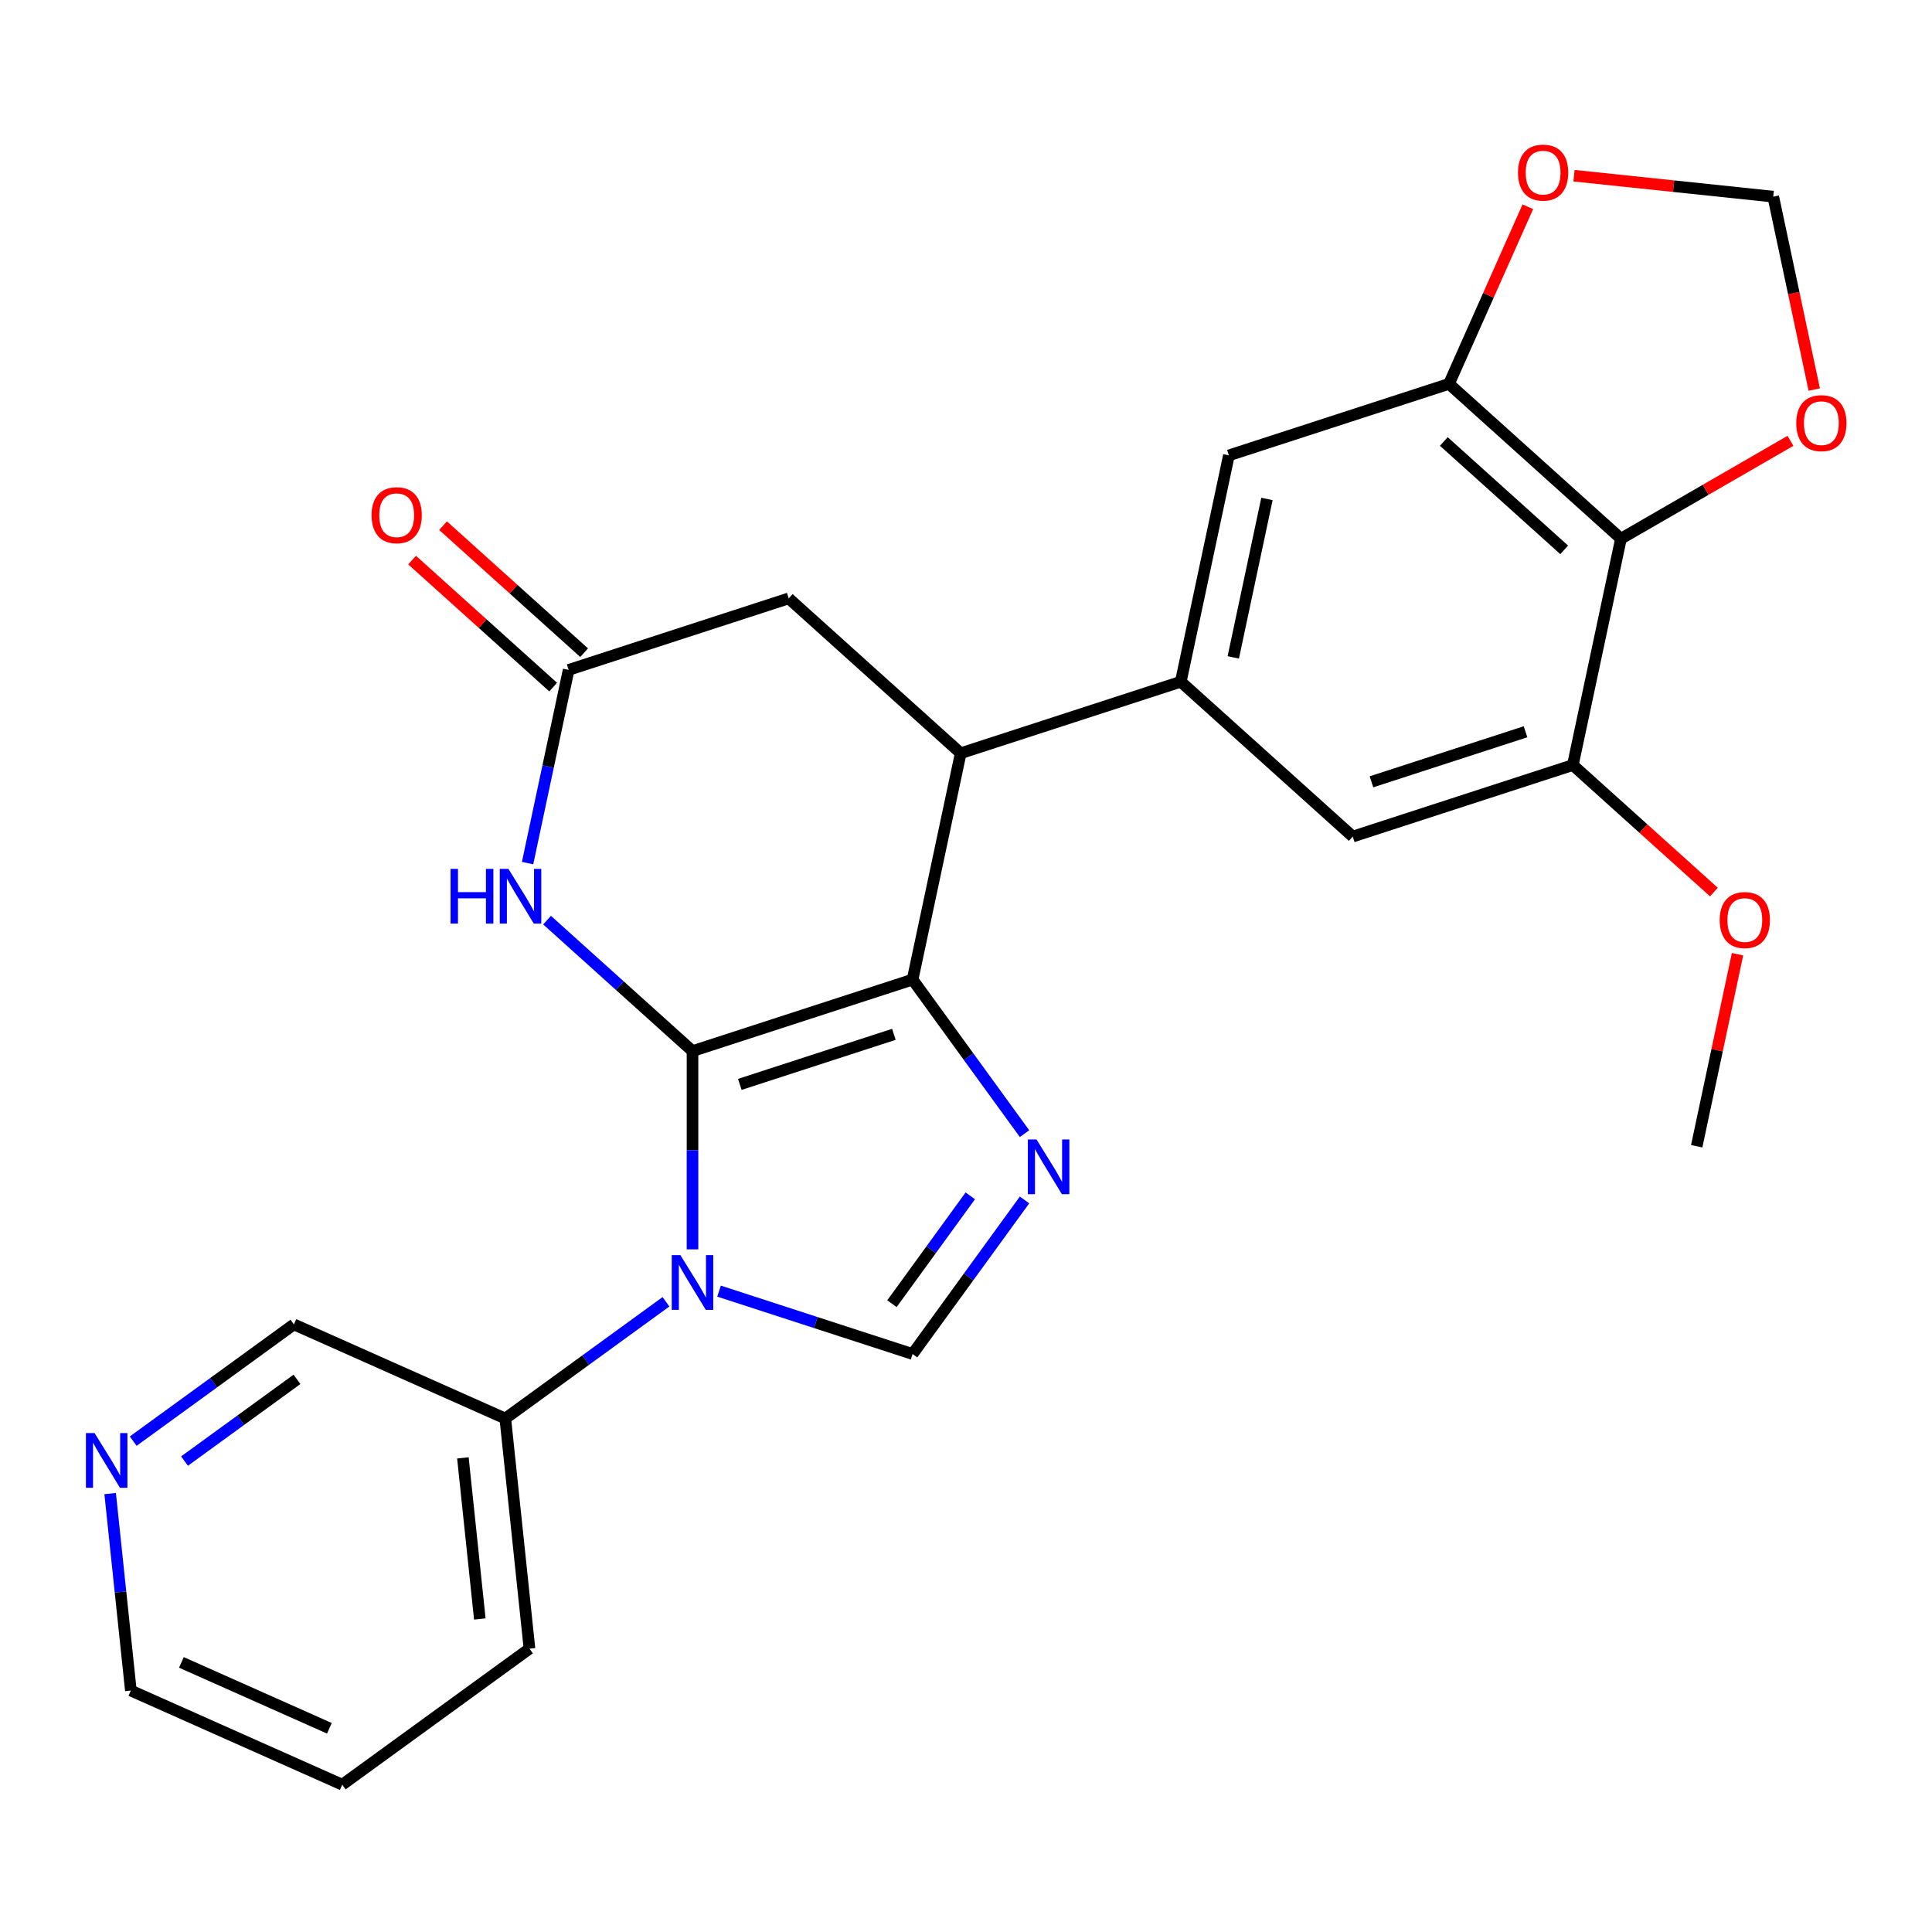 <?xml version='1.0' encoding='iso-8859-1'?>
<svg version='1.1' baseProfile='full'
              xmlns='http://www.w3.org/2000/svg'
                      xmlns:rdkit='http://www.rdkit.org/xml'
                      xmlns:xlink='http://www.w3.org/1999/xlink'
                  xml:space='preserve'
width='1000px' height='1000px' viewBox='0 0 1000 1000'>
<!-- END OF HEADER -->
<rect style='opacity:1.0;fill:#FFFFFF;stroke:none' width='1000' height='1000' x='0' y='0'> </rect>
<path class='bond-0' d='M 358.439,544.044 L 358.439,595.355' style='fill:none;fill-rule:evenodd;stroke:#000000;stroke-width:6px;stroke-linecap:butt;stroke-linejoin:miter;stroke-opacity:1' />
<path class='bond-0' d='M 358.439,595.355 L 358.439,646.667' style='fill:none;fill-rule:evenodd;stroke:#0000FF;stroke-width:6px;stroke-linecap:butt;stroke-linejoin:miter;stroke-opacity:1' />
<path class='bond-1' d='M 358.439,544.044 L 472.354,507.03' style='fill:none;fill-rule:evenodd;stroke:#000000;stroke-width:6px;stroke-linecap:butt;stroke-linejoin:miter;stroke-opacity:1' />
<path class='bond-1' d='M 382.929,561.275 L 462.67,535.365' style='fill:none;fill-rule:evenodd;stroke:#000000;stroke-width:6px;stroke-linecap:butt;stroke-linejoin:miter;stroke-opacity:1' />
<path class='bond-3' d='M 358.439,544.044 L 320.8,510.154' style='fill:none;fill-rule:evenodd;stroke:#000000;stroke-width:6px;stroke-linecap:butt;stroke-linejoin:miter;stroke-opacity:1' />
<path class='bond-3' d='M 320.8,510.154 L 283.162,476.263' style='fill:none;fill-rule:evenodd;stroke:#0000FF;stroke-width:6px;stroke-linecap:butt;stroke-linejoin:miter;stroke-opacity:1' />
<path class='bond-4' d='M 372.174,668.284 L 422.264,684.559' style='fill:none;fill-rule:evenodd;stroke:#0000FF;stroke-width:6px;stroke-linecap:butt;stroke-linejoin:miter;stroke-opacity:1' />
<path class='bond-4' d='M 422.264,684.559 L 472.354,700.835' style='fill:none;fill-rule:evenodd;stroke:#000000;stroke-width:6px;stroke-linecap:butt;stroke-linejoin:miter;stroke-opacity:1' />
<path class='bond-15' d='M 344.705,673.8 L 303.121,704.012' style='fill:none;fill-rule:evenodd;stroke:#0000FF;stroke-width:6px;stroke-linecap:butt;stroke-linejoin:miter;stroke-opacity:1' />
<path class='bond-15' d='M 303.121,704.012 L 261.537,734.225' style='fill:none;fill-rule:evenodd;stroke:#000000;stroke-width:6px;stroke-linecap:butt;stroke-linejoin:miter;stroke-opacity:1' />
<path class='bond-2' d='M 472.354,507.03 L 501.325,546.904' style='fill:none;fill-rule:evenodd;stroke:#000000;stroke-width:6px;stroke-linecap:butt;stroke-linejoin:miter;stroke-opacity:1' />
<path class='bond-2' d='M 501.325,546.904 L 530.295,586.778' style='fill:none;fill-rule:evenodd;stroke:#0000FF;stroke-width:6px;stroke-linecap:butt;stroke-linejoin:miter;stroke-opacity:1' />
<path class='bond-5' d='M 472.354,507.03 L 497.258,389.87' style='fill:none;fill-rule:evenodd;stroke:#000000;stroke-width:6px;stroke-linecap:butt;stroke-linejoin:miter;stroke-opacity:1' />
<path class='bond-26' d='M 530.295,621.087 L 501.325,660.961' style='fill:none;fill-rule:evenodd;stroke:#0000FF;stroke-width:6px;stroke-linecap:butt;stroke-linejoin:miter;stroke-opacity:1' />
<path class='bond-26' d='M 501.325,660.961 L 472.354,700.835' style='fill:none;fill-rule:evenodd;stroke:#000000;stroke-width:6px;stroke-linecap:butt;stroke-linejoin:miter;stroke-opacity:1' />
<path class='bond-26' d='M 502.223,618.968 L 481.944,646.88' style='fill:none;fill-rule:evenodd;stroke:#0000FF;stroke-width:6px;stroke-linecap:butt;stroke-linejoin:miter;stroke-opacity:1' />
<path class='bond-26' d='M 481.944,646.88 L 461.665,674.792' style='fill:none;fill-rule:evenodd;stroke:#000000;stroke-width:6px;stroke-linecap:butt;stroke-linejoin:miter;stroke-opacity:1' />
<path class='bond-8' d='M 273.073,446.742 L 283.702,396.74' style='fill:none;fill-rule:evenodd;stroke:#0000FF;stroke-width:6px;stroke-linecap:butt;stroke-linejoin:miter;stroke-opacity:1' />
<path class='bond-8' d='M 283.702,396.74 L 294.33,346.737' style='fill:none;fill-rule:evenodd;stroke:#000000;stroke-width:6px;stroke-linecap:butt;stroke-linejoin:miter;stroke-opacity:1' />
<path class='bond-6' d='M 497.258,389.87 L 611.173,352.857' style='fill:none;fill-rule:evenodd;stroke:#000000;stroke-width:6px;stroke-linecap:butt;stroke-linejoin:miter;stroke-opacity:1' />
<path class='bond-13' d='M 497.258,389.87 L 408.246,309.723' style='fill:none;fill-rule:evenodd;stroke:#000000;stroke-width:6px;stroke-linecap:butt;stroke-linejoin:miter;stroke-opacity:1' />
<path class='bond-11' d='M 611.173,352.857 L 636.076,235.697' style='fill:none;fill-rule:evenodd;stroke:#000000;stroke-width:6px;stroke-linecap:butt;stroke-linejoin:miter;stroke-opacity:1' />
<path class='bond-11' d='M 638.34,340.264 L 655.773,258.252' style='fill:none;fill-rule:evenodd;stroke:#000000;stroke-width:6px;stroke-linecap:butt;stroke-linejoin:miter;stroke-opacity:1' />
<path class='bond-12' d='M 611.173,352.857 L 700.185,433.004' style='fill:none;fill-rule:evenodd;stroke:#000000;stroke-width:6px;stroke-linecap:butt;stroke-linejoin:miter;stroke-opacity:1' />
<path class='bond-7' d='M 839.003,278.83 L 749.991,198.684' style='fill:none;fill-rule:evenodd;stroke:#000000;stroke-width:6px;stroke-linecap:butt;stroke-linejoin:miter;stroke-opacity:1' />
<path class='bond-7' d='M 809.622,284.611 L 747.314,228.508' style='fill:none;fill-rule:evenodd;stroke:#000000;stroke-width:6px;stroke-linecap:butt;stroke-linejoin:miter;stroke-opacity:1' />
<path class='bond-14' d='M 839.003,278.83 L 882.871,253.503' style='fill:none;fill-rule:evenodd;stroke:#000000;stroke-width:6px;stroke-linecap:butt;stroke-linejoin:miter;stroke-opacity:1' />
<path class='bond-14' d='M 882.871,253.503 L 926.739,228.176' style='fill:none;fill-rule:evenodd;stroke:#FF0000;stroke-width:6px;stroke-linecap:butt;stroke-linejoin:miter;stroke-opacity:1' />
<path class='bond-29' d='M 839.003,278.83 L 814.1,395.991' style='fill:none;fill-rule:evenodd;stroke:#000000;stroke-width:6px;stroke-linecap:butt;stroke-linejoin:miter;stroke-opacity:1' />
<path class='bond-18' d='M 302.345,337.836 L 265.836,304.963' style='fill:none;fill-rule:evenodd;stroke:#000000;stroke-width:6px;stroke-linecap:butt;stroke-linejoin:miter;stroke-opacity:1' />
<path class='bond-18' d='M 265.836,304.963 L 229.327,272.09' style='fill:none;fill-rule:evenodd;stroke:#FF0000;stroke-width:6px;stroke-linecap:butt;stroke-linejoin:miter;stroke-opacity:1' />
<path class='bond-18' d='M 286.316,355.638 L 249.807,322.765' style='fill:none;fill-rule:evenodd;stroke:#000000;stroke-width:6px;stroke-linecap:butt;stroke-linejoin:miter;stroke-opacity:1' />
<path class='bond-18' d='M 249.807,322.765 L 213.298,289.893' style='fill:none;fill-rule:evenodd;stroke:#FF0000;stroke-width:6px;stroke-linecap:butt;stroke-linejoin:miter;stroke-opacity:1' />
<path class='bond-27' d='M 294.33,346.737 L 408.246,309.723' style='fill:none;fill-rule:evenodd;stroke:#000000;stroke-width:6px;stroke-linecap:butt;stroke-linejoin:miter;stroke-opacity:1' />
<path class='bond-9' d='M 749.991,198.684 L 636.076,235.697' style='fill:none;fill-rule:evenodd;stroke:#000000;stroke-width:6px;stroke-linecap:butt;stroke-linejoin:miter;stroke-opacity:1' />
<path class='bond-16' d='M 749.991,198.684 L 770.398,152.85' style='fill:none;fill-rule:evenodd;stroke:#000000;stroke-width:6px;stroke-linecap:butt;stroke-linejoin:miter;stroke-opacity:1' />
<path class='bond-16' d='M 770.398,152.85 L 790.804,107.016' style='fill:none;fill-rule:evenodd;stroke:#FF0000;stroke-width:6px;stroke-linecap:butt;stroke-linejoin:miter;stroke-opacity:1' />
<path class='bond-10' d='M 814.1,395.991 L 700.185,433.004' style='fill:none;fill-rule:evenodd;stroke:#000000;stroke-width:6px;stroke-linecap:butt;stroke-linejoin:miter;stroke-opacity:1' />
<path class='bond-10' d='M 789.61,378.759 L 709.87,404.669' style='fill:none;fill-rule:evenodd;stroke:#000000;stroke-width:6px;stroke-linecap:butt;stroke-linejoin:miter;stroke-opacity:1' />
<path class='bond-20' d='M 814.1,395.991 L 850.609,428.863' style='fill:none;fill-rule:evenodd;stroke:#000000;stroke-width:6px;stroke-linecap:butt;stroke-linejoin:miter;stroke-opacity:1' />
<path class='bond-20' d='M 850.609,428.863 L 887.118,461.736' style='fill:none;fill-rule:evenodd;stroke:#FF0000;stroke-width:6px;stroke-linecap:butt;stroke-linejoin:miter;stroke-opacity:1' />
<path class='bond-30' d='M 939.053,201.627 L 928.442,151.704' style='fill:none;fill-rule:evenodd;stroke:#FF0000;stroke-width:6px;stroke-linecap:butt;stroke-linejoin:miter;stroke-opacity:1' />
<path class='bond-30' d='M 928.442,151.704 L 917.831,101.781' style='fill:none;fill-rule:evenodd;stroke:#000000;stroke-width:6px;stroke-linecap:butt;stroke-linejoin:miter;stroke-opacity:1' />
<path class='bond-21' d='M 261.537,734.225 L 152.115,685.507' style='fill:none;fill-rule:evenodd;stroke:#000000;stroke-width:6px;stroke-linecap:butt;stroke-linejoin:miter;stroke-opacity:1' />
<path class='bond-23' d='M 261.537,734.225 L 274.057,853.346' style='fill:none;fill-rule:evenodd;stroke:#000000;stroke-width:6px;stroke-linecap:butt;stroke-linejoin:miter;stroke-opacity:1' />
<path class='bond-23' d='M 239.591,754.597 L 248.355,837.982' style='fill:none;fill-rule:evenodd;stroke:#000000;stroke-width:6px;stroke-linecap:butt;stroke-linejoin:miter;stroke-opacity:1' />
<path class='bond-17' d='M 814.704,90.942 L 866.267,96.362' style='fill:none;fill-rule:evenodd;stroke:#FF0000;stroke-width:6px;stroke-linecap:butt;stroke-linejoin:miter;stroke-opacity:1' />
<path class='bond-17' d='M 866.267,96.362 L 917.831,101.781' style='fill:none;fill-rule:evenodd;stroke:#000000;stroke-width:6px;stroke-linecap:butt;stroke-linejoin:miter;stroke-opacity:1' />
<path class='bond-19' d='M 68.947,745.932 L 110.531,715.719' style='fill:none;fill-rule:evenodd;stroke:#0000FF;stroke-width:6px;stroke-linecap:butt;stroke-linejoin:miter;stroke-opacity:1' />
<path class='bond-19' d='M 110.531,715.719 L 152.115,685.507' style='fill:none;fill-rule:evenodd;stroke:#000000;stroke-width:6px;stroke-linecap:butt;stroke-linejoin:miter;stroke-opacity:1' />
<path class='bond-19' d='M 95.503,756.248 L 124.612,735.1' style='fill:none;fill-rule:evenodd;stroke:#0000FF;stroke-width:6px;stroke-linecap:butt;stroke-linejoin:miter;stroke-opacity:1' />
<path class='bond-19' d='M 124.612,735.1 L 153.72,713.951' style='fill:none;fill-rule:evenodd;stroke:#000000;stroke-width:6px;stroke-linecap:butt;stroke-linejoin:miter;stroke-opacity:1' />
<path class='bond-28' d='M 57.016,773.065 L 62.374,824.048' style='fill:none;fill-rule:evenodd;stroke:#0000FF;stroke-width:6px;stroke-linecap:butt;stroke-linejoin:miter;stroke-opacity:1' />
<path class='bond-28' d='M 62.374,824.048 L 67.733,875.032' style='fill:none;fill-rule:evenodd;stroke:#000000;stroke-width:6px;stroke-linecap:butt;stroke-linejoin:miter;stroke-opacity:1' />
<path class='bond-24' d='M 899.338,493.892 L 888.774,543.595' style='fill:none;fill-rule:evenodd;stroke:#FF0000;stroke-width:6px;stroke-linecap:butt;stroke-linejoin:miter;stroke-opacity:1' />
<path class='bond-24' d='M 888.774,543.595 L 878.209,593.298' style='fill:none;fill-rule:evenodd;stroke:#000000;stroke-width:6px;stroke-linecap:butt;stroke-linejoin:miter;stroke-opacity:1' />
<path class='bond-22' d='M 67.733,875.032 L 177.155,923.75' style='fill:none;fill-rule:evenodd;stroke:#000000;stroke-width:6px;stroke-linecap:butt;stroke-linejoin:miter;stroke-opacity:1' />
<path class='bond-22' d='M 93.89,860.455 L 170.485,894.558' style='fill:none;fill-rule:evenodd;stroke:#000000;stroke-width:6px;stroke-linecap:butt;stroke-linejoin:miter;stroke-opacity:1' />
<path class='bond-25' d='M 274.057,853.346 L 177.155,923.75' style='fill:none;fill-rule:evenodd;stroke:#000000;stroke-width:6px;stroke-linecap:butt;stroke-linejoin:miter;stroke-opacity:1' />
<path  class='atom-1' d='M 352.179 649.661
L 361.459 664.661
Q 362.379 666.141, 363.859 668.821
Q 365.339 671.501, 365.419 671.661
L 365.419 649.661
L 369.179 649.661
L 369.179 677.981
L 365.299 677.981
L 355.339 661.581
Q 354.179 659.661, 352.939 657.461
Q 351.739 655.261, 351.379 654.581
L 351.379 677.981
L 347.699 677.981
L 347.699 649.661
L 352.179 649.661
' fill='#0000FF'/>
<path  class='atom-3' d='M 536.498 589.773
L 545.778 604.773
Q 546.698 606.253, 548.178 608.933
Q 549.658 611.613, 549.738 611.773
L 549.738 589.773
L 553.498 589.773
L 553.498 618.093
L 549.618 618.093
L 539.658 601.693
Q 538.498 599.773, 537.258 597.573
Q 536.058 595.373, 535.698 594.693
L 535.698 618.093
L 532.018 618.093
L 532.018 589.773
L 536.498 589.773
' fill='#0000FF'/>
<path  class='atom-4' d='M 233.207 449.737
L 237.047 449.737
L 237.047 461.777
L 251.527 461.777
L 251.527 449.737
L 255.367 449.737
L 255.367 478.057
L 251.527 478.057
L 251.527 464.977
L 237.047 464.977
L 237.047 478.057
L 233.207 478.057
L 233.207 449.737
' fill='#0000FF'/>
<path  class='atom-4' d='M 263.167 449.737
L 272.447 464.737
Q 273.367 466.217, 274.847 468.897
Q 276.327 471.577, 276.407 471.737
L 276.407 449.737
L 280.167 449.737
L 280.167 478.057
L 276.287 478.057
L 266.327 461.657
Q 265.167 459.737, 263.927 457.537
Q 262.727 455.337, 262.367 454.657
L 262.367 478.057
L 258.687 478.057
L 258.687 449.737
L 263.167 449.737
' fill='#0000FF'/>
<path  class='atom-15' d='M 929.734 219.022
Q 929.734 212.222, 933.094 208.422
Q 936.454 204.622, 942.734 204.622
Q 949.014 204.622, 952.374 208.422
Q 955.734 212.222, 955.734 219.022
Q 955.734 225.902, 952.334 229.822
Q 948.934 233.702, 942.734 233.702
Q 936.494 233.702, 933.094 229.822
Q 929.734 225.942, 929.734 219.022
M 942.734 230.502
Q 947.054 230.502, 949.374 227.622
Q 951.734 224.702, 951.734 219.022
Q 951.734 213.462, 949.374 210.662
Q 947.054 207.822, 942.734 207.822
Q 938.414 207.822, 936.054 210.622
Q 933.734 213.422, 933.734 219.022
Q 933.734 224.742, 936.054 227.622
Q 938.414 230.502, 942.734 230.502
' fill='#FF0000'/>
<path  class='atom-17' d='M 785.709 89.341
Q 785.709 82.541, 789.069 78.741
Q 792.429 74.941, 798.709 74.941
Q 804.989 74.941, 808.349 78.741
Q 811.709 82.541, 811.709 89.341
Q 811.709 96.221, 808.309 100.141
Q 804.909 104.021, 798.709 104.021
Q 792.469 104.021, 789.069 100.141
Q 785.709 96.261, 785.709 89.341
M 798.709 100.821
Q 803.029 100.821, 805.349 97.941
Q 807.709 95.021, 807.709 89.341
Q 807.709 83.781, 805.349 80.981
Q 803.029 78.141, 798.709 78.141
Q 794.389 78.141, 792.029 80.941
Q 789.709 83.741, 789.709 89.341
Q 789.709 95.061, 792.029 97.941
Q 794.389 100.821, 798.709 100.821
' fill='#FF0000'/>
<path  class='atom-19' d='M 192.318 266.67
Q 192.318 259.87, 195.678 256.07
Q 199.038 252.27, 205.318 252.27
Q 211.598 252.27, 214.958 256.07
Q 218.318 259.87, 218.318 266.67
Q 218.318 273.55, 214.918 277.47
Q 211.518 281.35, 205.318 281.35
Q 199.078 281.35, 195.678 277.47
Q 192.318 273.59, 192.318 266.67
M 205.318 278.15
Q 209.638 278.15, 211.958 275.27
Q 214.318 272.35, 214.318 266.67
Q 214.318 261.11, 211.958 258.31
Q 209.638 255.47, 205.318 255.47
Q 200.998 255.47, 198.638 258.27
Q 196.318 261.07, 196.318 266.67
Q 196.318 272.39, 198.638 275.27
Q 200.998 278.15, 205.318 278.15
' fill='#FF0000'/>
<path  class='atom-20' d='M 48.953 741.75
L 58.233 756.75
Q 59.153 758.23, 60.633 760.91
Q 62.113 763.59, 62.193 763.75
L 62.193 741.75
L 65.953 741.75
L 65.953 770.07
L 62.073 770.07
L 52.113 753.67
Q 50.953 751.75, 49.713 749.55
Q 48.513 747.35, 48.153 746.67
L 48.153 770.07
L 44.473 770.07
L 44.473 741.75
L 48.953 741.75
' fill='#0000FF'/>
<path  class='atom-21' d='M 890.112 476.217
Q 890.112 469.417, 893.472 465.617
Q 896.832 461.817, 903.112 461.817
Q 909.392 461.817, 912.752 465.617
Q 916.112 469.417, 916.112 476.217
Q 916.112 483.097, 912.712 487.017
Q 909.312 490.897, 903.112 490.897
Q 896.872 490.897, 893.472 487.017
Q 890.112 483.137, 890.112 476.217
M 903.112 487.697
Q 907.432 487.697, 909.752 484.817
Q 912.112 481.897, 912.112 476.217
Q 912.112 470.657, 909.752 467.857
Q 907.432 465.017, 903.112 465.017
Q 898.792 465.017, 896.432 467.817
Q 894.112 470.617, 894.112 476.217
Q 894.112 481.937, 896.432 484.817
Q 898.792 487.697, 903.112 487.697
' fill='#FF0000'/>
</svg>
